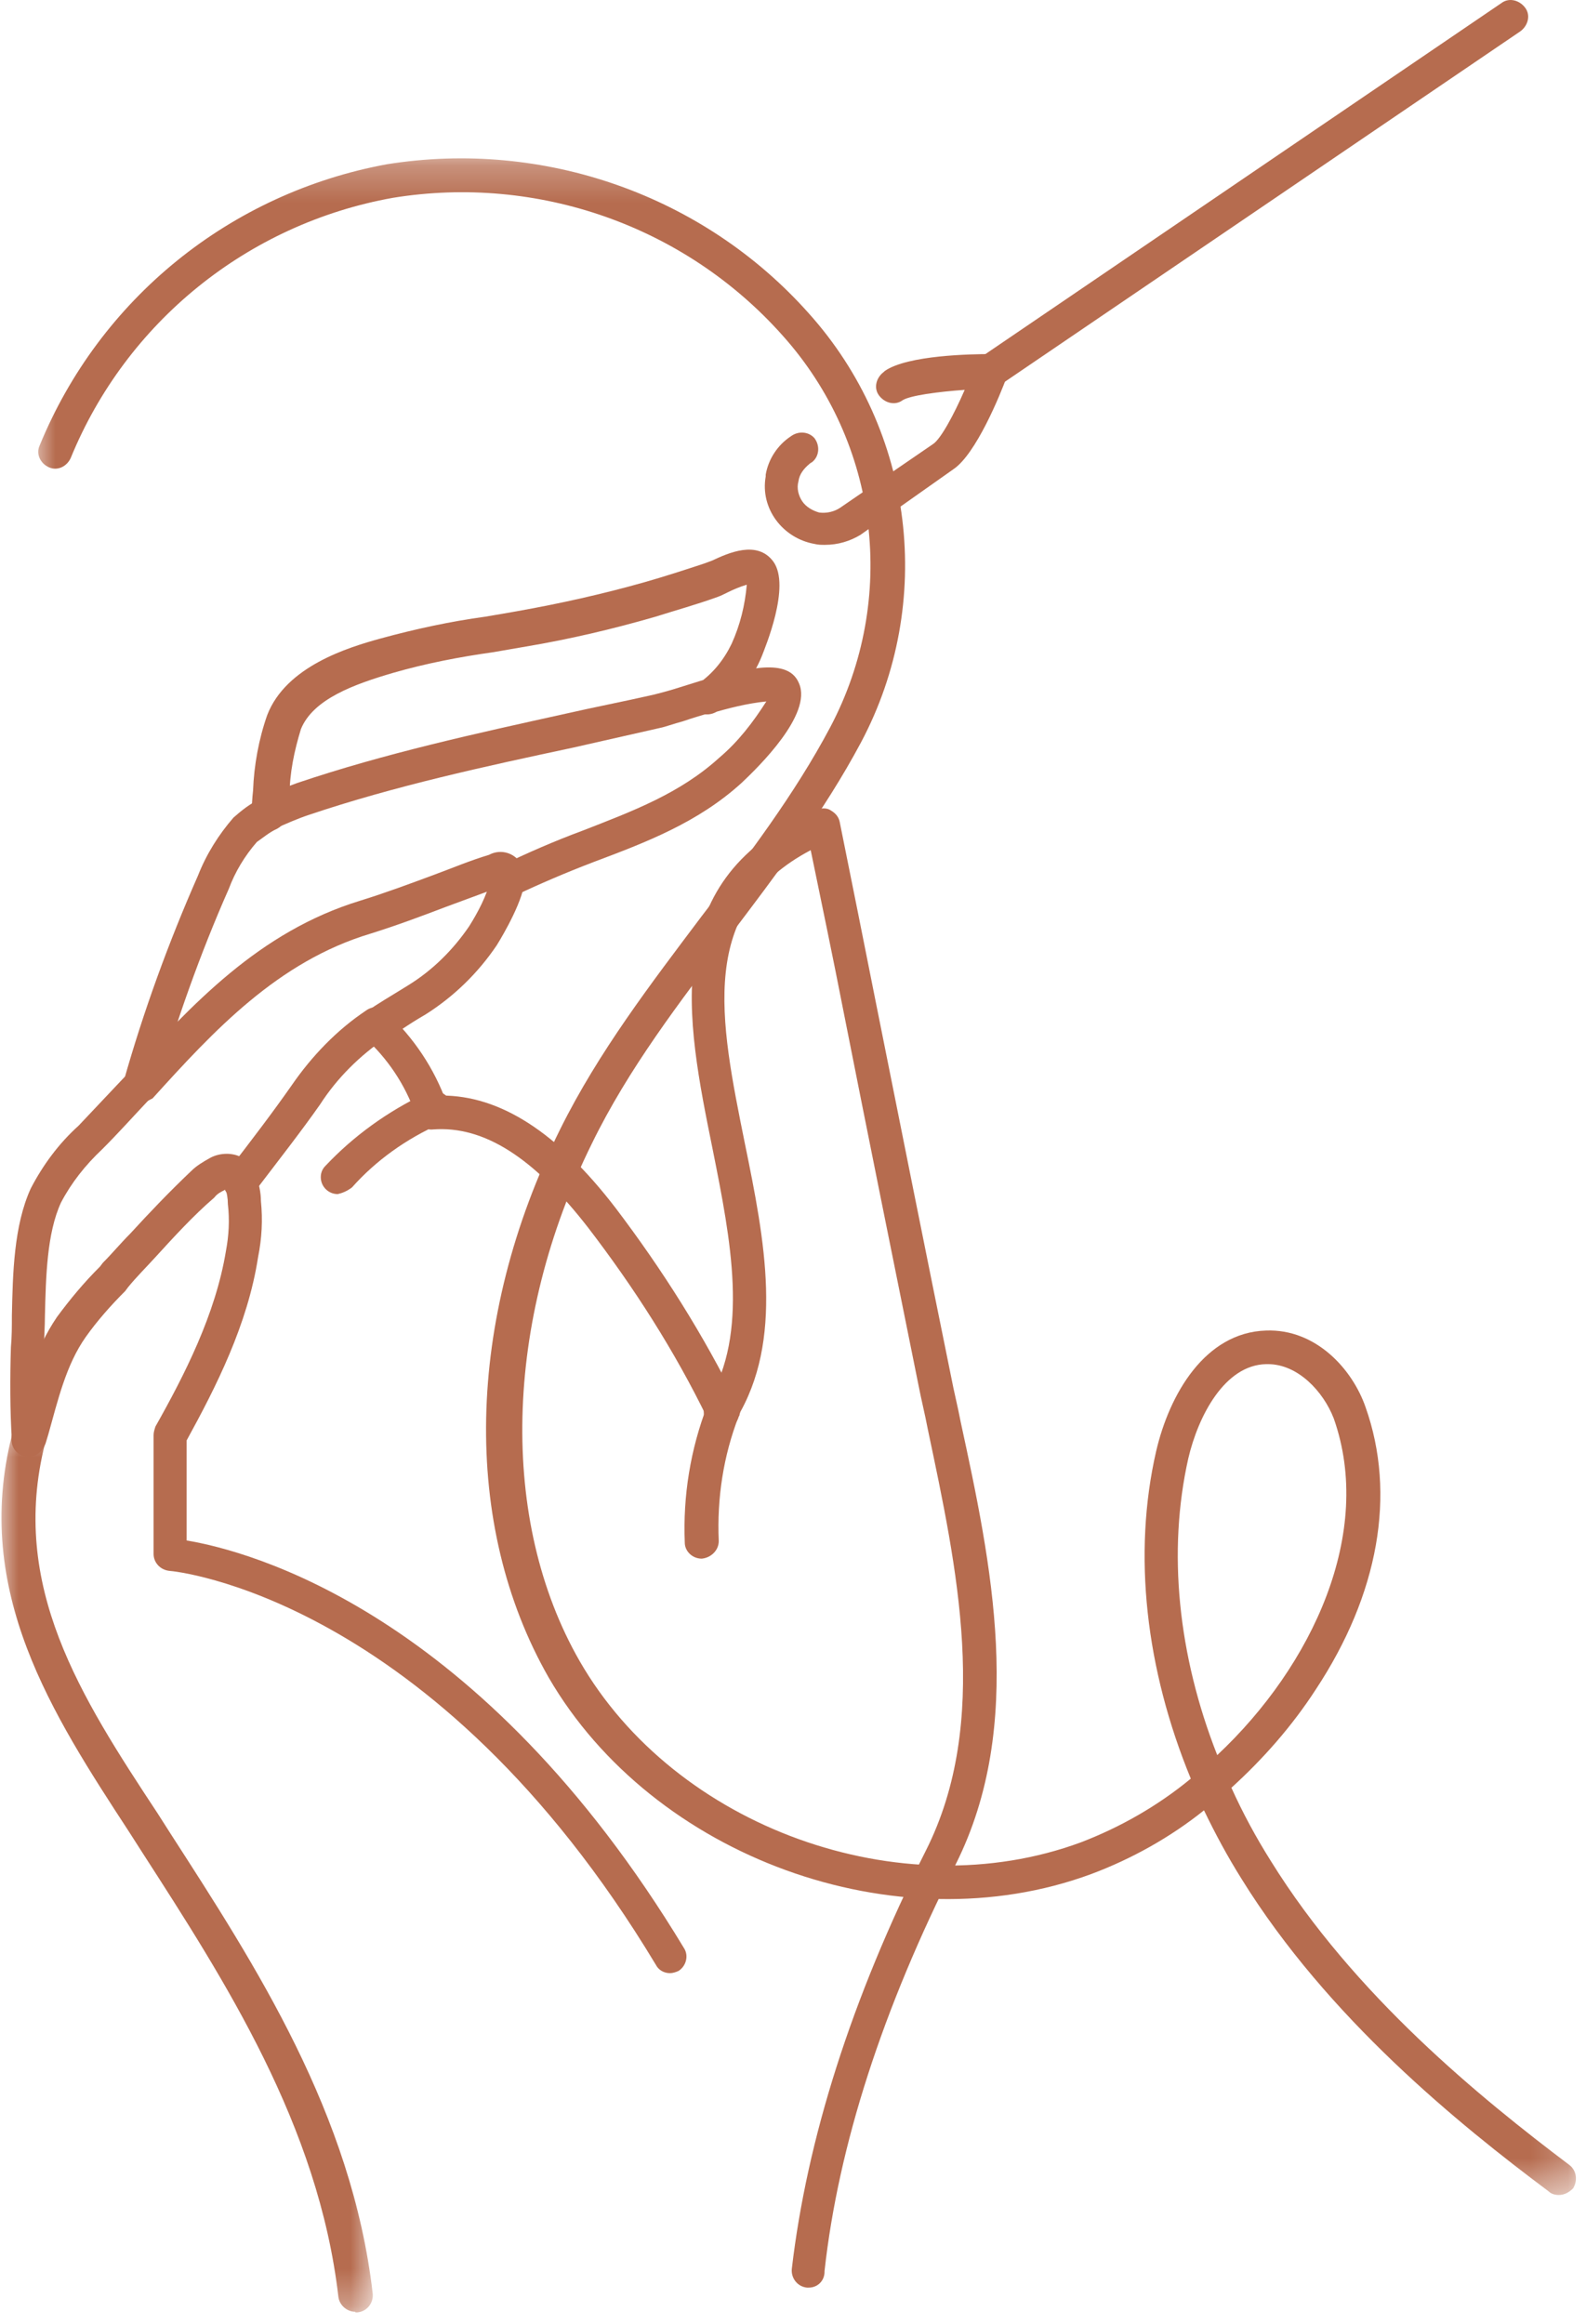 <svg width="43" height="63" viewBox="0 0 43 63" fill="none" xmlns="http://www.w3.org/2000/svg">
<path d="M18.164 53.492C18.011 53.492 17.857 53.416 17.78 53.263C11.753 43.251 4.675 42.587 4.599 42.587C4.342 42.562 4.164 42.358 4.164 42.129V38.905C4.164 38.828 4.189 38.752 4.214 38.674C5 37.28 5.845 35.63 6.126 33.911C6.203 33.503 6.229 33.078 6.178 32.643C6.178 32.49 6.153 32.337 6.101 32.21C5.998 31.98 6.126 31.699 6.358 31.623C6.588 31.52 6.869 31.648 6.947 31.879C7.024 32.108 7.074 32.337 7.074 32.559C7.126 33.069 7.1 33.571 6.997 34.081C6.716 35.91 5.854 37.603 5.06 39.05V41.762C6.741 42.043 13.024 43.668 18.549 52.821C18.677 53.026 18.599 53.305 18.395 53.433C18.317 53.467 18.241 53.492 18.164 53.492Z" fill="#B66C4F"/>
<path d="M0.783 39.491C0.731 39.491 0.705 39.491 0.655 39.465C0.398 39.415 0.27 39.159 0.322 38.905L0.398 38.649C0.655 37.637 0.936 36.6 1.543 35.706C1.901 35.221 2.276 34.77 2.711 34.337L2.789 34.234C3.044 33.979 3.275 33.699 3.523 33.452C4.061 32.865 4.589 32.312 5.179 31.751C5.332 31.598 5.512 31.495 5.691 31.394C5.922 31.266 6.229 31.241 6.477 31.342C6.681 31.444 6.861 31.623 6.938 31.827C7.04 32.057 6.938 32.337 6.707 32.44C6.477 32.542 6.22 32.44 6.118 32.236C6.118 32.236 6.092 32.236 6.092 32.261C5.99 32.312 5.887 32.362 5.811 32.465C5.247 32.95 4.718 33.529 4.206 34.09C3.95 34.371 3.693 34.625 3.471 34.898L3.395 35C3.011 35.383 2.635 35.808 2.328 36.241C1.79 36.999 1.568 37.969 1.312 38.879L1.235 39.134C1.158 39.338 0.988 39.491 0.783 39.491Z" fill="#B66C4F"/>
<mask id="mask0_40_1994" style="mask-type:luminance" maskUnits="userSpaceOnUse" x="0" y="38" width="11" height="25">
<path d="M0 38.526H10.19V62.688H0V38.526Z" fill="white"/>
</mask>
<g mask="url(#mask0_40_1994)">
<path d="M9.635 62.672C9.405 62.672 9.2 62.493 9.174 62.263C8.636 57.619 6.092 53.689 3.856 50.218L3.497 49.657C1.415 46.466 -0.745 43.149 0.322 38.913C0.373 38.657 0.628 38.53 0.885 38.581C1.141 38.632 1.269 38.888 1.218 39.142C0.253 42.996 2.183 45.99 4.275 49.163L4.633 49.724C6.921 53.272 9.542 57.304 10.105 62.178C10.131 62.433 9.951 62.663 9.695 62.688H9.635V62.672Z" fill="#B66C4F"/>
</g>
<path d="M0.783 39.491C0.526 39.491 0.347 39.312 0.322 39.058C0.27 38.224 0.27 37.356 0.296 36.523C0.322 36.241 0.322 35.962 0.322 35.664C0.347 34.524 0.373 33.231 0.834 32.219C1.166 31.581 1.593 31.002 2.131 30.517C2.542 30.083 2.942 29.658 3.352 29.224L3.429 29.148C3.608 28.969 3.89 28.943 4.07 29.122C4.248 29.301 4.275 29.581 4.095 29.759L4.018 29.837C3.608 30.271 3.207 30.721 2.772 31.155C2.311 31.589 1.935 32.066 1.654 32.601C1.269 33.435 1.244 34.625 1.218 35.672C1.218 35.978 1.192 36.285 1.192 36.556C1.166 37.364 1.166 38.181 1.218 38.989C1.244 39.245 1.039 39.449 0.808 39.474L0.783 39.491Z" fill="#B66C4F"/>
<path d="M10.2 28.237C9.943 28.237 9.738 28.033 9.738 27.777C9.738 27.624 9.815 27.498 9.943 27.421C10.225 27.217 10.583 27.013 11.061 26.715C11.727 26.306 12.281 25.753 12.717 25.116C12.974 24.707 13.179 24.307 13.307 23.848C13.357 23.593 13.588 23.44 13.845 23.491C14.1 23.541 14.254 23.772 14.203 24.026C14.075 24.664 13.468 25.626 13.468 25.626C12.957 26.383 12.3 27.021 11.531 27.506C11.044 27.786 10.745 28.016 10.464 28.186C10.378 28.212 10.275 28.237 10.2 28.237Z" fill="#B66C4F"/>
<path d="M6.511 32.516C6.408 32.516 6.306 32.49 6.229 32.414C6.024 32.261 5.998 31.98 6.153 31.776C6.835 30.891 7.399 30.151 7.911 29.419C8.449 28.638 9.132 27.922 9.926 27.395C10.131 27.242 10.412 27.293 10.566 27.498C10.719 27.702 10.669 27.983 10.464 28.135C9.754 28.619 9.14 29.224 8.68 29.939C8.167 30.67 7.587 31.411 6.894 32.32C6.784 32.448 6.656 32.516 6.511 32.516Z" fill="#B66C4F"/>
<path d="M3.787 29.904C3.685 29.904 3.557 29.854 3.48 29.777C3.301 29.598 3.275 29.318 3.454 29.139C5.213 27.234 7.015 25.26 9.764 24.418C10.43 24.213 11.113 23.959 11.778 23.712C12.264 23.533 12.743 23.329 13.255 23.176C13.588 22.997 13.989 23.125 14.169 23.482C14.245 23.661 14.271 23.839 14.22 24.018C14.169 24.274 13.939 24.427 13.682 24.375C13.528 24.35 13.401 24.248 13.349 24.12C12.939 24.274 12.513 24.427 12.103 24.58C11.437 24.834 10.754 25.09 10.045 25.311C7.527 26.068 5.793 27.948 4.137 29.777C4.035 29.828 3.907 29.904 3.787 29.904Z" fill="#B66C4F"/>
<path d="M13.759 24.349C13.503 24.349 13.298 24.146 13.298 23.89C13.298 23.711 13.401 23.558 13.554 23.482C14.289 23.125 15.032 22.802 15.79 22.521C17.165 21.985 18.438 21.509 19.504 20.539C20.017 20.105 20.419 19.578 20.777 19.016C20.264 19.068 19.761 19.195 19.248 19.347C19.018 19.425 18.761 19.271 18.685 19.042C18.608 18.812 18.761 18.557 18.993 18.48C20.494 18.021 21.409 17.894 21.665 18.531C22.023 19.366 20.572 20.785 20.111 21.22C18.916 22.309 17.49 22.844 16.09 23.371C15.355 23.652 14.638 23.959 13.956 24.282C13.887 24.333 13.81 24.349 13.759 24.349Z" fill="#B66C4F"/>
<path d="M7.271 22.529C7.015 22.529 6.81 22.326 6.81 22.07C6.81 21.891 6.913 21.738 7.04 21.662C7.373 21.484 7.706 21.356 8.056 21.228C10.447 20.42 12.913 19.884 15.338 19.348C16.123 19.169 16.918 19.016 17.703 18.837C17.806 18.812 18.011 18.761 18.267 18.684L19.001 18.455C19.231 18.378 19.487 18.531 19.564 18.761C19.64 18.99 19.487 19.246 19.257 19.322C19.001 19.399 18.744 19.475 18.522 19.552C18.241 19.628 18.036 19.706 17.908 19.731C17.123 19.91 16.328 20.088 15.543 20.267C13.152 20.777 10.711 21.304 8.364 22.095C8.056 22.198 7.774 22.326 7.476 22.453C7.424 22.529 7.348 22.529 7.271 22.529Z" fill="#B66C4F"/>
<path d="M3.788 29.904C3.737 29.904 3.71 29.904 3.66 29.879C3.429 29.803 3.275 29.547 3.352 29.318C3.89 27.412 4.573 25.541 5.368 23.737C5.598 23.151 5.931 22.624 6.331 22.164C6.562 21.96 6.792 21.78 7.066 21.654C7.296 21.526 7.579 21.627 7.681 21.858C7.809 22.087 7.706 22.368 7.501 22.47C7.296 22.572 7.143 22.7 6.963 22.827C6.631 23.21 6.375 23.636 6.204 24.095C5.418 25.873 4.778 27.693 4.24 29.547C4.189 29.751 3.984 29.904 3.788 29.904Z" fill="#B66C4F"/>
<path d="M7.271 22.529H7.219C6.963 22.504 6.784 22.274 6.81 22.019C6.836 21.815 6.836 21.637 6.861 21.432C6.886 20.752 7.015 20.037 7.246 19.383C7.757 18.064 9.431 17.553 10.328 17.307C11.266 17.051 12.214 16.847 13.152 16.719C13.46 16.669 13.742 16.618 14.04 16.566C15.185 16.362 16.328 16.108 17.473 15.784C18.011 15.631 18.566 15.451 19.104 15.273C19.18 15.248 19.232 15.222 19.308 15.197C19.743 14.993 20.529 14.635 20.965 15.222C21.451 15.886 20.733 17.579 20.657 17.783C20.4 18.421 19.975 18.923 19.41 19.305C19.18 19.433 18.899 19.356 18.796 19.127C18.694 18.923 18.744 18.667 18.924 18.539C19.334 18.259 19.632 17.876 19.837 17.451C20.067 16.941 20.197 16.413 20.247 15.852C20.067 15.903 19.889 15.98 19.735 16.056C19.632 16.108 19.529 16.158 19.453 16.184C18.89 16.387 18.335 16.541 17.771 16.719C16.627 17.051 15.432 17.332 14.263 17.527C13.956 17.579 13.673 17.63 13.374 17.681C12.461 17.808 11.54 17.987 10.652 18.243C9.61 18.549 8.492 18.948 8.159 19.765C7.979 20.352 7.851 20.955 7.851 21.568C7.826 21.772 7.826 21.977 7.801 22.181C7.706 22.351 7.501 22.529 7.271 22.529Z" fill="#B66C4F"/>
<path d="M19.59 38.709C19.41 38.709 19.257 38.607 19.18 38.453C18.292 36.625 17.191 34.906 15.945 33.281C14.467 31.376 13.118 30.517 11.745 30.619C11.54 30.645 11.335 30.517 11.283 30.313V30.288C11.283 30.262 11.257 30.236 11.257 30.21C11.18 29.981 11.335 29.726 11.565 29.649C11.693 29.624 11.821 29.624 11.948 29.7H11.975C13.554 29.7 15.108 30.687 16.688 32.746C17.959 34.421 19.077 36.191 20 38.071C20.102 38.3 20.025 38.581 19.795 38.683C19.718 38.709 19.667 38.709 19.59 38.709Z" fill="#B66C4F"/>
<path d="M11.701 30.517C11.496 30.517 11.343 30.389 11.266 30.21C10.985 29.402 10.506 28.688 9.865 28.109C9.687 27.931 9.661 27.651 9.84 27.471C10.02 27.293 10.301 27.267 10.48 27.446C11.215 28.126 11.778 28.969 12.111 29.904C12.188 30.134 12.059 30.416 11.829 30.491C11.804 30.517 11.753 30.517 11.701 30.517Z" fill="#B66C4F"/>
<path d="M9.157 32.372C8.902 32.372 8.697 32.167 8.697 31.912C8.697 31.785 8.747 31.682 8.824 31.606C9.584 30.798 10.506 30.134 11.523 29.649C11.726 29.522 12.009 29.572 12.162 29.777C12.291 29.981 12.239 30.262 12.034 30.416C12.009 30.441 11.983 30.441 11.931 30.466C11.018 30.874 10.199 31.453 9.542 32.192C9.405 32.295 9.277 32.345 9.157 32.372Z" fill="#B66C4F"/>
<path d="M21.928 62.017H21.878C21.622 61.991 21.442 61.761 21.468 61.506C21.878 58.01 23.073 54.199 25.104 50.167C26.863 46.67 25.942 42.486 25.156 38.752C25.079 38.343 24.977 37.943 24.899 37.535C24.217 34.158 23.526 30.739 22.868 27.412C22.586 25.966 22.278 24.494 21.98 23.048C18.899 24.673 19.512 27.616 20.197 31.01C20.733 33.622 21.263 36.336 19.965 38.462C19.863 38.691 19.607 38.794 19.351 38.691C19.12 38.59 19.018 38.334 19.12 38.08C19.146 38.028 19.171 38.002 19.197 37.977C20.316 36.149 19.812 33.613 19.326 31.18C18.591 27.557 17.823 23.797 22.151 21.951C22.278 21.9 22.433 21.9 22.535 21.977C22.663 22.053 22.74 22.155 22.766 22.282C23.099 23.933 23.431 25.584 23.756 27.225C24.422 30.551 25.104 33.97 25.787 37.322C25.864 37.731 25.967 38.13 26.044 38.538C26.88 42.392 27.803 46.756 25.916 50.532C23.927 54.462 22.732 58.163 22.355 61.565C22.364 61.838 22.159 62.017 21.928 62.017Z" fill="#B66C4F"/>
<path d="M19.026 42.255C18.77 42.255 18.566 42.052 18.566 41.822C18.514 40.555 18.719 39.287 19.179 38.096C19.257 37.866 19.512 37.713 19.743 37.79C19.974 37.866 20.128 38.122 20.05 38.351C20.05 38.376 20.05 38.376 20.025 38.403C19.615 39.465 19.436 40.605 19.487 41.779C19.487 42.026 19.282 42.23 19.026 42.255Z" fill="#B66C4F"/>
<path d="M22.364 14.771C22.261 14.771 22.185 14.771 22.083 14.746C21.22 14.593 20.605 13.784 20.76 12.917C20.76 12.892 20.76 12.867 20.76 12.867C20.836 12.432 21.093 12.058 21.442 11.828C21.647 11.675 21.928 11.7 22.083 11.88C22.236 12.084 22.211 12.364 22.031 12.517C22.006 12.543 21.98 12.543 21.955 12.569C21.801 12.697 21.673 12.848 21.647 13.053C21.596 13.232 21.647 13.436 21.75 13.589C21.852 13.742 22.031 13.845 22.211 13.895C22.416 13.921 22.621 13.87 22.774 13.768L25.293 12.041C25.497 11.914 25.856 11.259 26.155 10.569C25.42 10.621 24.677 10.722 24.472 10.85C24.268 11.003 23.986 10.927 23.833 10.722C23.679 10.518 23.756 10.237 23.961 10.084L23.986 10.059C24.601 9.626 26.352 9.599 26.863 9.599C27.12 9.599 27.324 9.804 27.324 10.059C27.324 10.11 27.324 10.161 27.298 10.212C27.12 10.697 26.462 12.313 25.847 12.722L23.329 14.5C23.047 14.67 22.723 14.771 22.364 14.771Z" fill="#B66C4F"/>
<path d="M26.871 10.51C26.616 10.51 26.411 10.306 26.411 10.05C26.411 9.897 26.488 9.77 26.616 9.668L40.71 0.081C40.915 -0.072 41.197 0.004 41.35 0.209C41.505 0.413 41.428 0.694 41.223 0.847L27.12 10.434C27.043 10.484 26.965 10.51 26.871 10.51Z" fill="#B66C4F"/>
<mask id="mask1_40_1994" style="mask-type:luminance" maskUnits="userSpaceOnUse" x="0" y="4" width="43" height="56">
<path d="M0.926 4.251H42.785V59.523H0.926V4.251Z" fill="white"/>
</mask>
<g mask="url(#mask1_40_1994)">
<path d="M42.264 59.506C42.163 59.506 42.06 59.481 41.983 59.405C39.541 57.577 35.998 54.709 33.659 50.933C33.275 50.32 32.951 49.716 32.643 49.078C31.73 49.81 30.68 50.396 29.587 50.805C24.294 52.761 17.703 50.345 14.877 45.48C12.513 41.346 12.616 35.791 15.185 30.619C16.226 28.518 17.652 26.663 19.027 24.834C20.273 23.21 21.545 21.534 22.51 19.714C24.345 16.243 23.833 12.007 21.212 9.089C18.566 6.12 14.57 4.726 10.652 5.363C6.708 6.07 3.421 8.74 1.918 12.415C1.815 12.645 1.56 12.773 1.329 12.67C1.099 12.569 0.97 12.313 1.072 12.084C2.703 8.102 6.237 5.236 10.489 4.453C14.741 3.773 19.069 5.287 21.92 8.486C24.797 11.683 25.352 16.345 23.346 20.122C22.33 22.028 21.032 23.72 19.787 25.37C18.438 27.148 17.038 28.969 16.047 31.002C13.657 35.842 13.529 41.218 15.714 45.029C18.309 49.546 24.422 51.749 29.305 49.946C30.372 49.537 31.388 48.959 32.285 48.219C31.063 45.251 30.705 42.137 31.345 39.346C31.704 37.799 32.669 36.123 34.325 36.071C35.673 36.021 36.663 37.11 37.023 38.147C37.859 40.504 37.381 43.217 35.673 45.803C35.034 46.79 34.248 47.683 33.386 48.466C33.693 49.147 34.052 49.81 34.453 50.448C36.715 54.097 40.156 56.887 42.546 58.69C42.751 58.843 42.776 59.124 42.649 59.328C42.546 59.43 42.418 59.506 42.264 59.506ZM34.377 36.982H34.325C33.207 37.007 32.489 38.376 32.216 39.543C31.653 42.052 31.934 44.867 33.002 47.581C35.597 45.148 37.253 41.541 36.161 38.454C35.878 37.721 35.187 36.982 34.377 36.982Z" fill="#B66C4F"/>
</g>
</svg>
